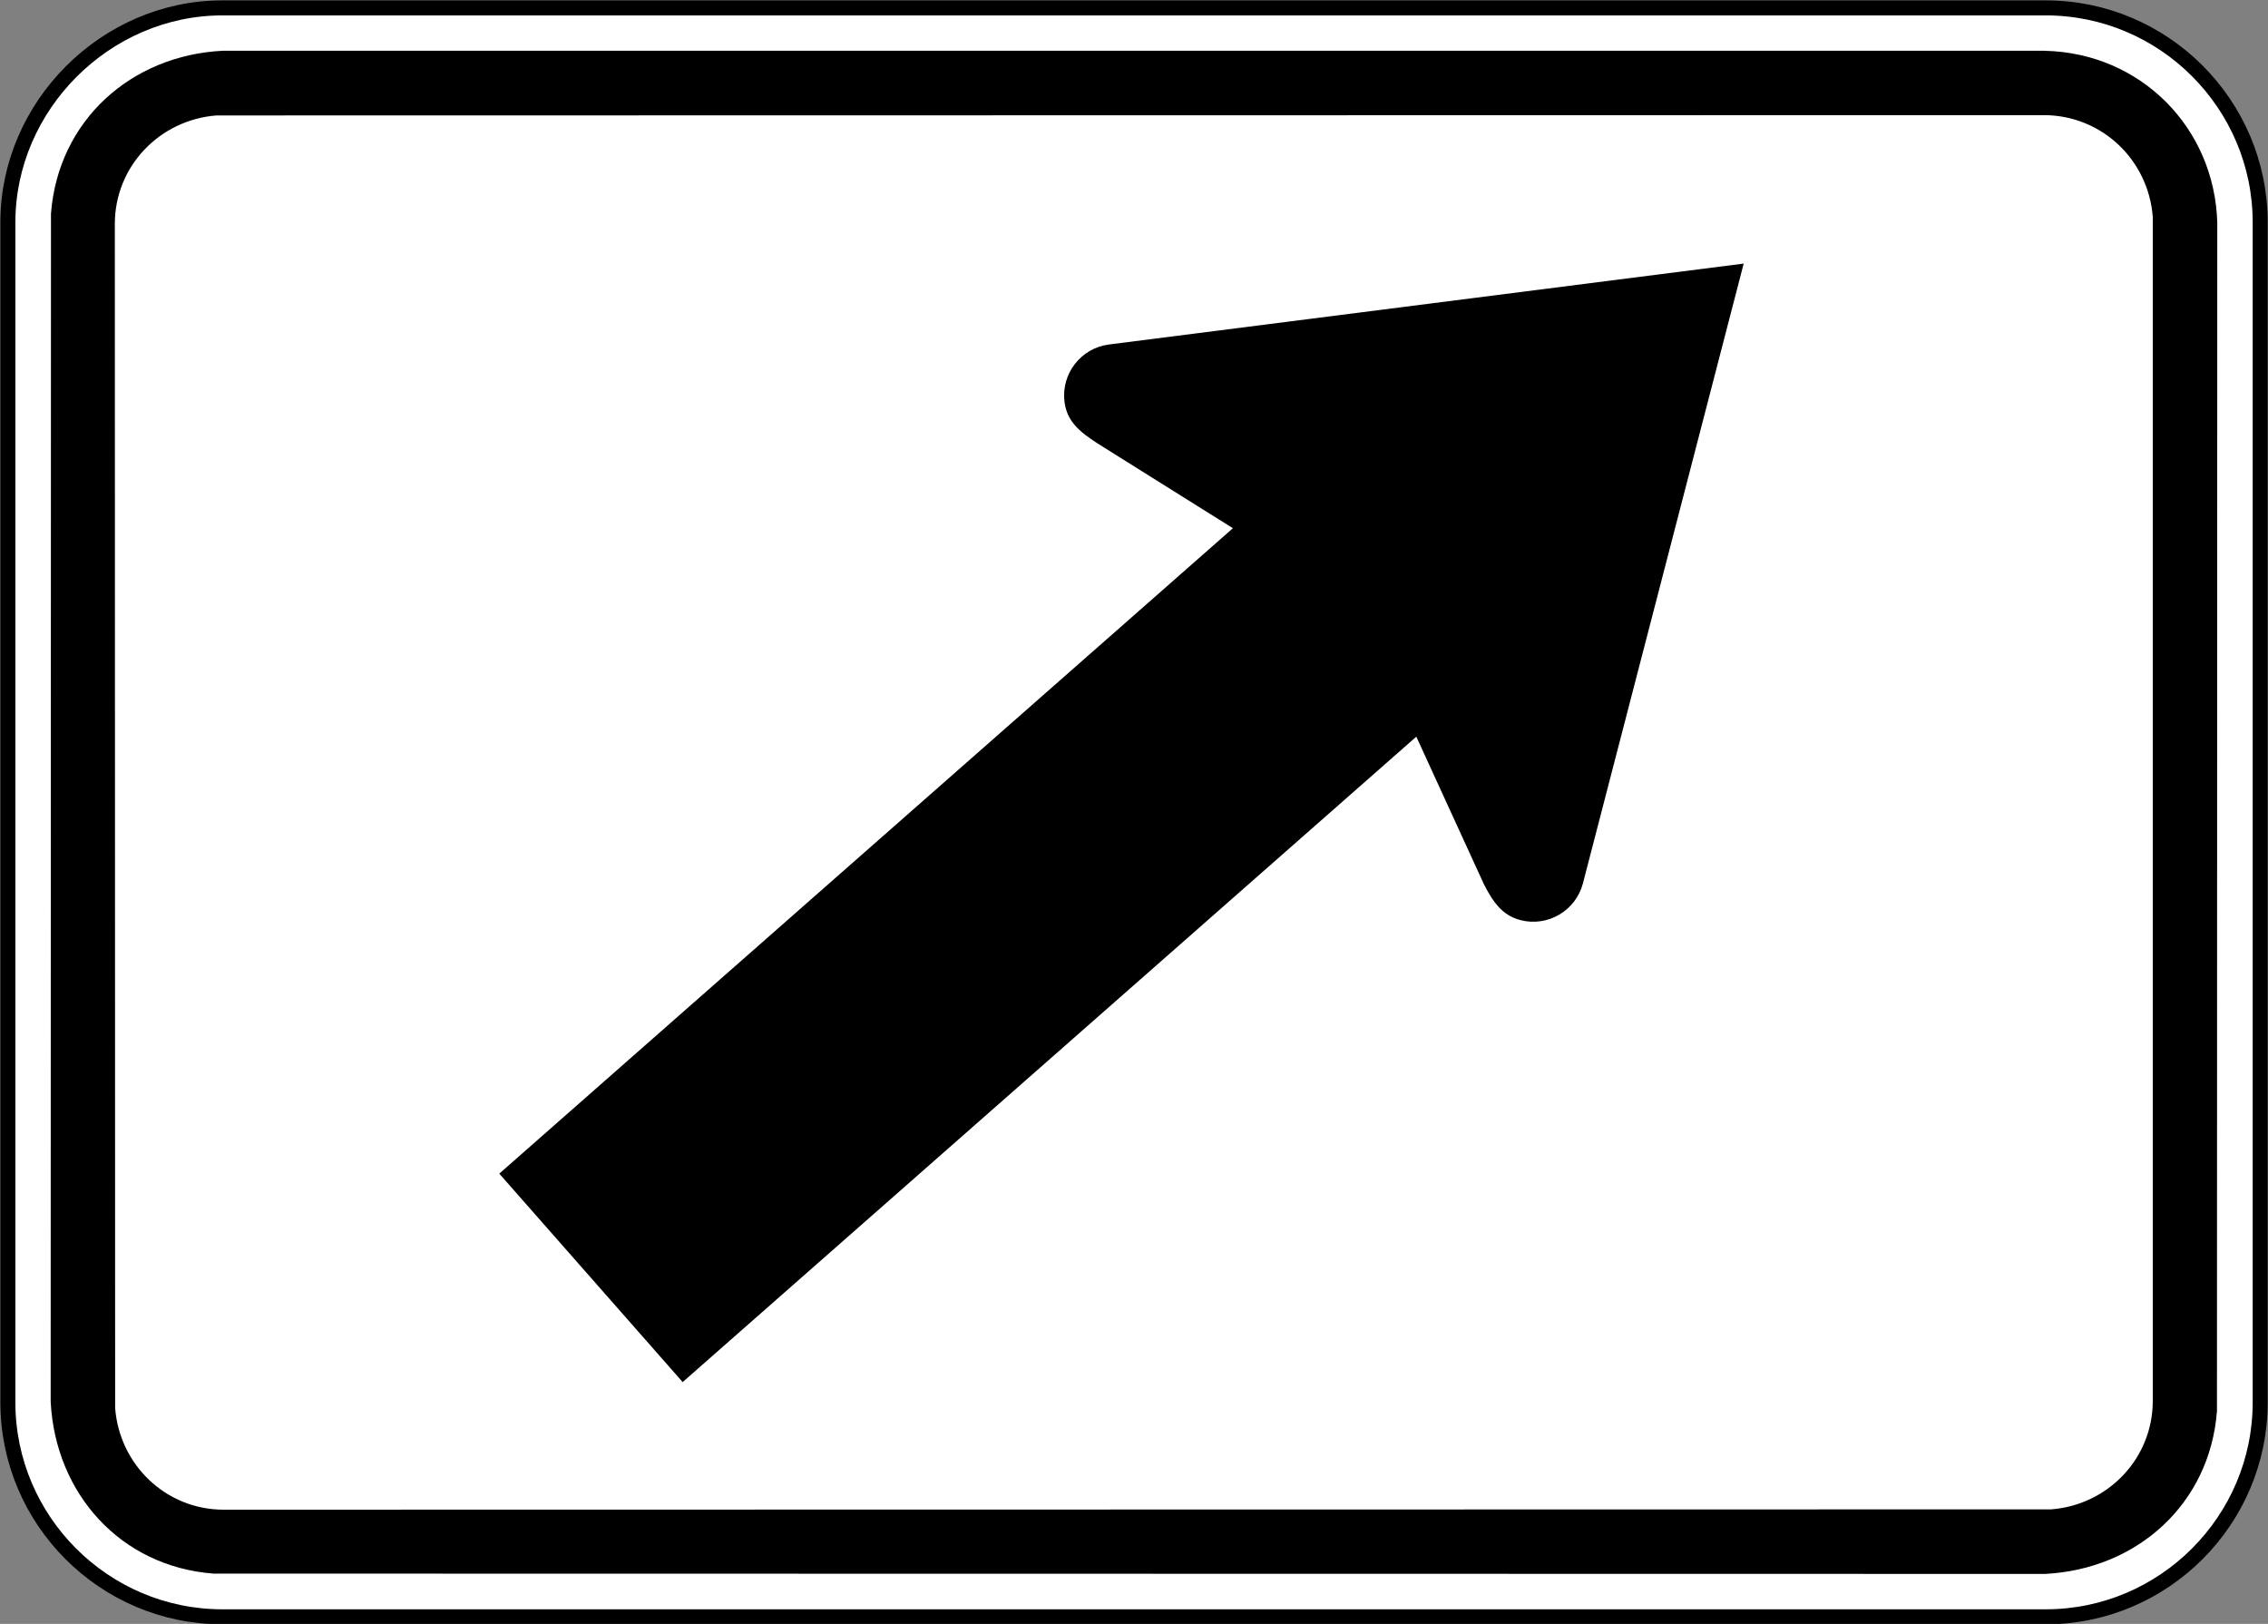 <?xml version="1.0" encoding="UTF-8" standalone="no"?>
<!-- Created with Inkscape (http://www.inkscape.org/) -->

<svg
   xmlns:dc="http://purl.org/dc/elements/1.1/"
   xmlns:cc="http://creativecommons.org/ns#"
   xmlns:rdf="http://www.w3.org/1999/02/22-rdf-syntax-ns#"
   xmlns:svg="http://www.w3.org/2000/svg"
   xmlns="http://www.w3.org/2000/svg"
   xmlns:sodipodi="http://sodipodi.sourceforge.net/DTD/sodipodi-0.dtd"
   xmlns:inkscape="http://www.inkscape.org/namespaces/inkscape"
   id="svg17624"
   version="1.1"
   inkscape:version="0.48.2 r9819"
   width="90.625"
   height="64.883"
   xml:space="preserve"
   sodipodi:docname="MUTCD M6-1L.svg"><rect width="100%" height="100%" fill="#808080" stroke="none"/><defs
     id="defs17628"><inkscape:perspective
       sodipodi:type="inkscape:persp3d"
       inkscape:vp_x="0 : 0.5 : 1"
       inkscape:vp_y="0 : 1000 : 0"
       inkscape:vp_z="1 : 0.5 : 1"
       inkscape:persp3d-origin="0.5 : 0.33333333 : 1"
       id="perspective17632" /><clipPath
       clipPathUnits="userSpaceOnUse"
       id="clipPath17642"><path
         d="m -2,710 501,0 0,-711 -501,0 0,711 z"
         id="path17644"
         inkscape:connector-curvature="0" /></clipPath><clipPath
       clipPathUnits="userSpaceOnUse"
       id="clipPath17648"><path
         d="m 0,708.06 498,0 0,-708 -498,0 0,708 z"
         id="path17650"
         inkscape:connector-curvature="0" /></clipPath><clipPath
       clipPathUnits="userSpaceOnUse"
       id="clipPath17798"><path
         d="m -2,710 501,0 0,-711 -501,0 0,711 z"
         id="path17800"
         inkscape:connector-curvature="0" /></clipPath><clipPath
       clipPathUnits="userSpaceOnUse"
       id="clipPath17804"><path
         d="m 0,708.06 498,0 0,-708 -498,0 0,708 z"
         id="path17806"
         inkscape:connector-curvature="0" /></clipPath><clipPath
       id="Clip0"><path
         inkscape:connector-curvature="0"
         d="m 0,0 212.597,0 0,269.292 L 0,269.292 0,0 z"
         transform="translate(0.924,0.88)"
         id="path7" /></clipPath><clipPath
       id="Clip0-8"><path
         inkscape:connector-curvature="0"
         d="m 0,0 170.079,0 0,113.386 L 0,113.386 0,0 z"
         transform="translate(0.099,0.822)"
         id="path7-8" /></clipPath><clipPath
       id="Clip0-1"><path
         inkscape:connector-curvature="0"
         d="m 0,0 287.009,0 0,159.449 L 0,159.449 0,0 z"
         transform="translate(0.396,0.268)"
         id="path7-7" /></clipPath><clipPath
       id="Clip0-9"><path
         inkscape:connector-curvature="0"
         d="m 0,0 170.079,0 0,170.079 L 0,170.079 0,0 z"
         transform="translate(0.461,0.775)"
         id="path7-4" /></clipPath><clipPath
       id="Clip0-4"><path
         inkscape:connector-curvature="0"
         d="m 0,0 340.157,0 0,226.771 L 0,226.771 0,0 z"
         transform="translate(0.922,0.253)"
         id="path7-5" /></clipPath><clipPath
       id="Clip0-5"><path
         inkscape:connector-curvature="0"
         d="m 0,0 255.119,0 0,170.079 L 0,170.079 0,0 z"
         transform="translate(0.147,0.06)"
         id="path7-1" /></clipPath><clipPath
       id="Clip0-0"><path
         inkscape:connector-curvature="0"
         d="m 0,0 170.079,0 0,113.386 L 0,113.386 0,0 z"
         transform="translate(0.067,0.207)"
         id="path7-9" /></clipPath></defs><sodipodi:namedview
     pagecolor="#ffffff"
     bordercolor="#666666"
     borderopacity="1"
     objecttolerance="10"
     gridtolerance="10"
     guidetolerance="10"
     inkscape:pageopacity="0"
     inkscape:pageshadow="2"
     inkscape:window-width="1280"
     inkscape:window-height="1004"
     id="namedview17626"
     showgrid="false"
     inkscape:zoom="5.6568544"
     inkscape:cx="48.80369"
     inkscape:cy="18.72282"
     inkscape:window-x="-8"
     inkscape:window-y="-8"
     inkscape:window-maximized="1"
     inkscape:current-layer="g17634"
     fit-margin-top="0"
     fit-margin-left="0"
     fit-margin-right="0"
     fit-margin-bottom="0"
     showguides="true"
     inkscape:guide-bbox="true" /><g
     id="g17634"
     inkscape:groupmode="layer"
     inkscape:label="GG1999P002"
     transform="matrix(1.25,0,0,-1.25,-4362.773,-1584.766)"><path
       inkscape:connector-curvature="0"
       d="m 3497.328,-1268.065 58.284,0 c 3.777,0 6.857,-3.081 6.857,-6.857 l 0,-37.714 c 0,-3.777 -3.08,-6.857 -6.857,-6.857 l -58.284,0 c -3.778,0 -6.858,3.08 -6.858,6.857 l 0,37.714 c 0,3.729 3.128,6.857 6.858,6.857"
       style="fill:#ffffff;fill-opacity:1;fill-rule:nonzero;stroke:#000000;stroke-width:0.48;stroke-linecap:butt;stroke-linejoin:miter;stroke-miterlimit:4;stroke-opacity:1;stroke-dasharray:none"
       id="path6924" /><path
       inkscape:connector-curvature="0"
       d="m 3555.593,-1269.437 c 3.053,-0.072 5.422,-2.455 5.504,-5.503 l -0.01,-37.978 c -0.228,-2.982 -2.566,-5.056 -5.496,-5.204 l -58.549,0.01 c -2.981,0.228 -5.055,2.567 -5.204,5.496 l 0.01,37.978 c 0.23,2.978 2.567,5.06 5.495,5.203 l 58.25,0"
       style="fill:#000000;fill-opacity:1;fill-rule:evenodd;stroke:none"
       id="path6928" /><path
       inkscape:connector-curvature="0"
       d="m 3555.568,-1271.493 c 1.838,-0.01 3.326,-1.427 3.467,-3.251 l 0,-37.848 c 0,-1.838 -1.429,-3.327 -3.252,-3.467 l -58.417,-0.01 c -1.838,0 -3.329,1.431 -3.467,3.251 l -0.01,37.848 c 0,1.838 1.43,3.327 3.251,3.467 l 58.419,0.01"
       style="fill:#ffffff;fill-opacity:1;fill-rule:evenodd;stroke:none"
       id="path6932" /><path
       inkscape:connector-curvature="0"
       d="m 3525.669,-1278.824 20.289,2.586 -5.138,-19.807 c -0.226,-0.875 -1.122,-1.404 -1.996,-1.179 -0.584,0.151 -0.879,0.579 -1.168,1.143 l -2.163,4.721 -23.452,-20.63 -5.862,6.663 23.451,20.63 -4.327,2.71 c -0.588,0.383 -0.978,0.707 -1.056,1.332 -0.112,0.897 0.527,1.718 1.422,1.831"
       style="fill:#000000;fill-opacity:1;fill-rule:evenodd;stroke:none"
       id="path6936" /></g></svg>